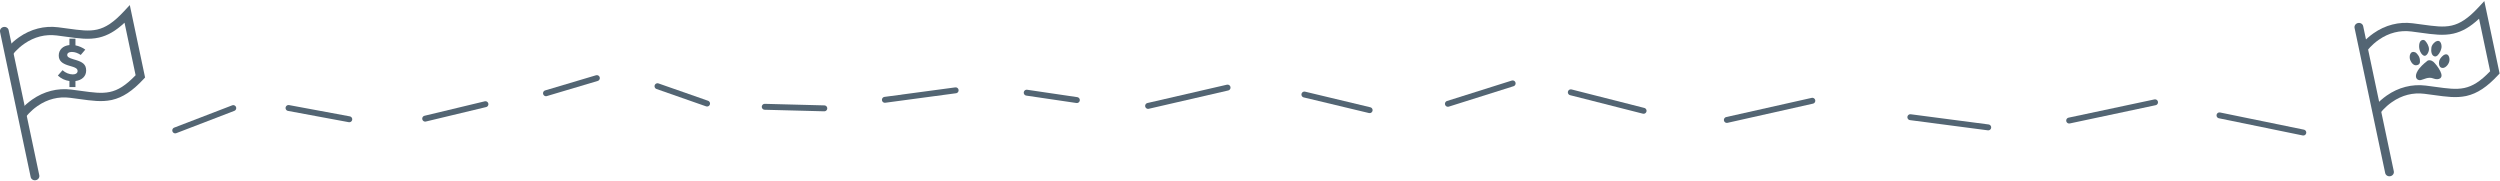 <?xml version="1.0" encoding="UTF-8" standalone="no"?>
<!DOCTYPE svg PUBLIC "-//W3C//DTD SVG 1.1//EN" "http://www.w3.org/Graphics/SVG/1.1/DTD/svg11.dtd">
<svg width="100%" height="100%" viewBox="0 0 2111 153" version="1.1" xmlns="http://www.w3.org/2000/svg" xmlns:xlink="http://www.w3.org/1999/xlink" xml:space="preserve" xmlns:serif="http://www.serif.com/" style="fill-rule:evenodd;clip-rule:evenodd;stroke-linecap:round;stroke-linejoin:round;stroke-miterlimit:1.5;">
    <g transform="matrix(1,0,0,1,-143.658,-263.145)">
        <g transform="matrix(0.096,-0.02,0.019,0.09,46.26,268.452)">
            <path d="M964.393,1845.94C943.472,1845.94 926.513,1828.98 926.513,1808.06L926.513,446.547C926.513,425.626 943.472,408.667 964.393,408.667C985.313,408.667 1002.27,425.626 1002.27,446.547L1002.27,1808.06C1002.27,1828.98 985.313,1845.94 964.393,1845.94Z" style="fill:rgb(83,101,115);fill-rule:nonzero;"/>
        </g>
        <g transform="matrix(0.096,-0.02,0.019,0.09,46.26,268.452)">
            <path d="M1742.61,1267.09C1656.54,1267.09 1576.48,1236.6 1475.81,1198.25C1451.13,1188.85 1425.62,1179.14 1398.25,1169.18C1303.59,1134.76 1206.88,1139.19 1110.81,1182.34C1037.2,1215.41 991.483,1259.95 991.03,1260.39L937.692,1206.59C939.861,1204.44 991.8,1153.35 1077,1114.48C1190.91,1062.53 1310.95,1056.82 1424.14,1097.98C1452.05,1108.13 1477.84,1117.95 1502.77,1127.45C1698.12,1201.86 1789.83,1236.78 1991.78,1089.48L1991.78,596.789C1903.22,654.149 1826.59,680.929 1749.45,682.383C1660.73,684.093 1579.14,652.968 1475.81,613.609C1451.13,604.212 1425.62,594.494 1398.25,584.541C1303.59,550.118 1206.88,554.543 1110.81,597.7C1037.2,630.764 991.483,675.304 991.03,675.75L937.692,621.949C939.861,619.792 991.8,568.703 1077,529.842C1190.91,477.889 1310.95,472.184 1424.14,513.341C1452.05,523.491 1477.84,533.312 1502.77,542.811C1702.92,619.041 1794.26,653.833 2006.86,493.649L2067.54,447.933L2067.54,1127.43L2052.45,1138.8C1937.11,1225.7 1843.66,1265.25 1749.45,1267.02C1747.16,1267.07 1744.88,1267.09 1742.61,1267.09Z" style="fill:rgb(83,101,115);fill-rule:nonzero;"/>
        </g>
        <g transform="matrix(0.096,-0.02,0.019,0.09,2034.42,265.082)">
            <path d="M964.393,1845.94C943.472,1845.94 926.513,1828.98 926.513,1808.06L926.513,446.547C926.513,425.626 943.472,408.667 964.393,408.667C985.313,408.667 1002.27,425.626 1002.27,446.547L1002.27,1808.06C1002.27,1828.98 985.313,1845.94 964.393,1845.94Z" style="fill:rgb(83,101,115);fill-rule:nonzero;"/>
        </g>
        <g transform="matrix(0.096,-0.02,0.019,0.09,2034.42,265.082)">
            <path d="M1742.61,1267.09C1656.54,1267.09 1576.48,1236.6 1475.81,1198.25C1451.13,1188.85 1425.62,1179.14 1398.25,1169.18C1303.59,1134.76 1206.88,1139.19 1110.81,1182.34C1037.2,1215.41 991.483,1259.95 991.03,1260.39L937.692,1206.59C939.861,1204.44 991.8,1153.35 1077,1114.48C1190.91,1062.53 1310.95,1056.82 1424.14,1097.98C1452.05,1108.13 1477.84,1117.95 1502.77,1127.45C1698.12,1201.86 1789.83,1236.78 1991.78,1089.48L1991.78,596.789C1903.22,654.149 1826.59,680.929 1749.45,682.383C1660.73,684.093 1579.14,652.968 1475.81,613.609C1451.13,604.212 1425.62,594.494 1398.25,584.541C1303.59,550.118 1206.88,554.543 1110.81,597.7C1037.2,630.764 991.483,675.304 991.03,675.75L937.692,621.949C939.861,619.792 991.8,568.703 1077,529.842C1190.91,477.889 1310.95,472.184 1424.14,513.341C1452.05,523.491 1477.84,533.312 1502.77,542.811C1702.92,619.041 1794.26,653.833 2006.86,493.649L2067.54,447.933L2067.54,1127.43L2052.45,1138.8C1937.11,1225.7 1843.66,1265.25 1749.45,1267.02C1747.16,1267.07 1744.88,1267.09 1742.61,1267.09Z" style="fill:rgb(83,101,115);fill-rule:nonzero;"/>
        </g>
        <g transform="matrix(1,0,0,1,20.056,219.475)">
            <path d="M271.573,153.777C287.903,147.499 304.234,141.222 320.564,134.945" style="fill:none;stroke:rgb(83,101,115);stroke-width:5px;"/>
        </g>
        <g transform="matrix(1,0,0,1,20.056,219.475)">
            <path d="M367.231,134.857C384.33,138.034 401.429,141.21 418.528,144.386" style="fill:none;stroke:rgb(83,101,115);stroke-width:5px;"/>
        </g>
        <g transform="matrix(1,0,0,1,20.056,219.475)">
            <path d="M482.634,143.853C499.59,139.785 516.546,135.716 533.502,131.648" style="fill:none;stroke:rgb(83,101,115);stroke-width:5px;"/>
        </g>
        <g transform="matrix(1,0,0,1,20.056,219.475)">
            <path d="M584.638,122.406C598.955,118.145 613.271,113.884 627.588,109.623" style="fill:none;stroke:rgb(83,101,115);stroke-width:5px;"/>
        </g>
        <g transform="matrix(1,0,0,1,20.056,219.475)">
            <path d="M678.795,116.468C692.746,121.349 706.698,126.23 720.649,131.11" style="fill:none;stroke:rgb(83,101,115);stroke-width:5px;"/>
        </g>
        <g transform="matrix(1,0,0,1,20.056,219.475)">
            <path d="M769.354,133.849C786.115,134.286 802.875,134.723 819.636,135.16" style="fill:none;stroke:rgb(83,101,115);stroke-width:5px;"/>
        </g>
        <g transform="matrix(1,0,0,1,20.056,219.475)">
            <path d="M870.807,127.955C890.718,125.281 910.629,122.607 930.541,119.932" style="fill:none;stroke:rgb(83,101,115);stroke-width:5px;"/>
        </g>
        <g transform="matrix(1,0,0,1,20.056,219.475)">
            <path d="M990.556,121.926C1004.67,124.008 1018.78,126.09 1032.89,128.172" style="fill:none;stroke:rgb(83,101,115);stroke-width:5px;"/>
        </g>
        <g transform="matrix(1,0,0,1,20.056,219.475)">
            <path d="M1093.06,133.089C1115.42,127.935 1137.79,122.781 1160.15,117.627" style="fill:none;stroke:rgb(83,101,115);stroke-width:5px;"/>
        </g>
        <g transform="matrix(1,0,0,1,20.056,219.475)">
            <path d="M1225.04,123.496C1243.4,127.893 1261.76,132.289 1280.12,136.686" style="fill:none;stroke:rgb(83,101,115);stroke-width:5px;"/>
        </g>
        <g transform="matrix(1,0,0,1,20.056,219.475)">
            <path d="M1346.22,131.327C1364.44,125.58 1382.66,119.834 1400.88,114.087" style="fill:none;stroke:rgb(83,101,115);stroke-width:5px;"/>
        </g>
        <g transform="matrix(1,0,0,1,20.056,219.475)">
            <path d="M1450,121.613C1470.48,126.819 1490.97,132.026 1511.45,137.233" style="fill:none;stroke:rgb(83,101,115);stroke-width:5px;"/>
        </g>
        <g transform="matrix(1,0,0,1,20.056,219.475)">
            <path d="M1581.76,144.949C1605.81,139.55 1629.87,134.152 1653.93,128.753" style="fill:none;stroke:rgb(83,101,115);stroke-width:5px;"/>
        </g>
        <g transform="matrix(1,0,0,1,20.056,219.475)">
            <path d="M1736.7,142.625C1758.61,145.497 1780.53,148.368 1802.45,151.24" style="fill:none;stroke:rgb(83,101,115);stroke-width:5px;"/>
        </g>
        <g transform="matrix(1,0,0,1,20.056,219.475)">
            <path d="M1870.81,145.466C1894.98,140.329 1919.14,135.192 1943.31,130.056" style="fill:none;stroke:rgb(83,101,115);stroke-width:5px;"/>
        </g>
        <g transform="matrix(1,0,0,1,20.056,219.475)">
            <path d="M1997.74,141.093C2021.33,145.928 2044.92,150.763 2068.51,155.598" style="fill:none;stroke:rgb(83,101,115);stroke-width:5px;"/>
        </g>
        <g transform="matrix(0.094,0,0,0.088,136.118,212.053)">
            <path d="M847.684,1217.88C845.75,1212.66 843.051,1207.68 839.588,1202.96C836.137,1198.24 832.596,1194.11 828.964,1190.56C825.344,1187.02 820.79,1183.52 815.304,1180.07C809.829,1176.61 804.601,1173.62 799.62,1171.08C794.65,1168.56 788.535,1165.94 781.283,1163.24C774.032,1160.55 767.331,1158.18 761.17,1156.16C755.02,1154.14 747.555,1151.78 738.786,1149.08C719.223,1142.84 705.225,1136.77 696.793,1130.86C688.361,1124.96 684.145,1117.46 684.145,1108.35C684.145,1099.08 687.771,1091.87 695.022,1086.72C702.274,1081.58 712.477,1079.01 725.631,1079.01C751.602,1079.01 778.248,1088.62 805.568,1107.84L846.295,1056.75C834.659,1047.3 821.038,1038.96 805.444,1031.7C789.839,1024.45 774.032,1019.14 758.01,1015.77L758.01,951.766L703.876,951.766L703.876,1012.98C673.858,1016.53 650.372,1027.36 633.429,1045.49C616.474,1063.62 608.003,1086.17 608.003,1113.16C608.003,1119.56 608.469,1125.64 609.391,1131.37C610.325,1137.1 611.797,1142.42 613.821,1147.31C615.845,1152.2 618.121,1156.75 620.651,1160.97C623.181,1165.18 626.301,1169.1 630.011,1172.73C633.721,1176.35 637.431,1179.69 641.141,1182.72C644.852,1185.76 649.236,1188.63 654.295,1191.32C659.354,1194.02 664.161,1196.47 668.714,1198.66C673.268,1200.85 678.58,1203.04 684.651,1205.24C690.722,1207.43 696.242,1209.33 701.223,1210.93C706.192,1212.53 711.971,1214.34 718.548,1216.37C725.968,1218.56 732.332,1220.67 737.649,1222.69C742.956,1224.71 747.892,1226.82 752.445,1229.01C756.999,1231.21 760.754,1233.4 763.699,1235.59C766.656,1237.78 769.186,1240.23 771.288,1242.93C773.401,1245.63 774.919,1248.53 775.842,1251.65C776.775,1254.78 777.236,1258.19 777.236,1261.9C777.236,1271.85 773.313,1279.78 765.476,1285.68C757.628,1291.58 747.217,1294.53 734.232,1294.53C719.391,1294.53 703.752,1291.16 687.305,1284.41C670.867,1277.67 655.729,1267.63 641.9,1254.31L599.909,1305.41C629.083,1334.58 663.74,1352.12 703.876,1358.03L703.876,1415.95L758.01,1415.95L758.01,1358.28C787.86,1353.89 811.347,1342.76 828.458,1324.89C845.581,1307.01 854.136,1284.25 854.136,1256.59C854.136,1249.17 853.547,1242.17 852.366,1235.59C851.186,1229.01 849.628,1223.11 847.684,1217.88Z" style="fill:rgb(83,101,115);fill-rule:nonzero;"/>
        </g>
        <g transform="matrix(0.103,0,0,0.103,2161.78,288.784)">
            <path d="M275.254,206.662C296.913,218.325 318.572,181.672 319.405,155.014C320.239,128.357 301.079,99.199 288.583,85.871C276.088,72.543 256.094,80.041 251.93,86.704C251.93,86.704 246.161,91.393 242.214,103.849C240.162,110.328 238.601,118.906 238.601,130.022C238.601,139.487 239.876,148.95 242.214,157.899C247.905,179.67 259.905,198.397 275.254,206.662Z" style="fill:rgb(83,101,115);fill-rule:nonzero;"/>
        </g>
        <g transform="matrix(0.103,0,0,0.103,2161.78,288.784)">
            <path d="M365.222,213.327C383.43,218.448 401.249,195.973 412.044,172.982C417.05,162.314 420.549,151.536 421.869,143.351C424.17,129.091 421.641,107.724 412.044,95.51C404.259,85.605 391.832,81.717 373.553,92.536C373.553,92.536 343.561,111.694 339.397,140.852C335.234,170.009 338.566,205.83 365.222,213.327Z" style="fill:rgb(83,101,115);fill-rule:nonzero;"/>
        </g>
        <g transform="matrix(0.103,0,0,0.103,2161.78,288.784)">
            <path d="M439.364,203.33C439.364,203.33 423.183,214.891 412.044,231.718C406.802,239.637 402.675,248.717 401.875,258.311C400.291,277.327 403.398,292.323 412.044,300.752C417.031,305.615 423.86,308.293 432.699,308.293C456.858,308.293 487.68,273.305 487.68,240.816C487.68,208.328 470.187,183.337 439.364,203.33Z" style="fill:rgb(83,101,115);fill-rule:nonzero;"/>
        </g>
        <g transform="matrix(0.103,0,0,0.103,2161.78,288.784)">
            <path d="M242.214,271.261C246.155,263.68 246.835,252.67 244.433,236.652C243.925,233.268 243.165,230.006 242.214,226.873C233.809,199.155 210.277,181.671 210.277,181.671C161.959,160.012 155.296,217.492 165.292,242.483C175.29,267.474 194.448,289.966 217.774,285.8C229.888,283.639 237.955,279.452 242.214,271.261Z" style="fill:rgb(83,101,115);fill-rule:nonzero;"/>
        </g>
        <g transform="matrix(0.103,0,0,0.103,2161.78,288.784)">
            <path d="M412.044,334.38C395.779,300.458 367.711,268.575 355.227,257.477C340.231,244.148 313.574,239.151 301.079,254.145C301.079,254.145 267.816,278.659 242.214,309.915C232.496,321.778 223.879,334.612 218.607,347.447C202.195,387.406 221.233,406.581 242.214,408.122C245.728,408.378 249.296,408.143 252.762,407.427C276.92,402.428 314.407,378.271 354.394,394.098C377.19,403.122 399.437,402.393 412.044,392.539C421.549,385.11 425.575,372.493 420.204,354.945C418.11,348.107 415.313,341.203 412.044,334.38Z" style="fill:rgb(83,101,115);fill-rule:nonzero;"/>
        </g>
    </g>
</svg>
